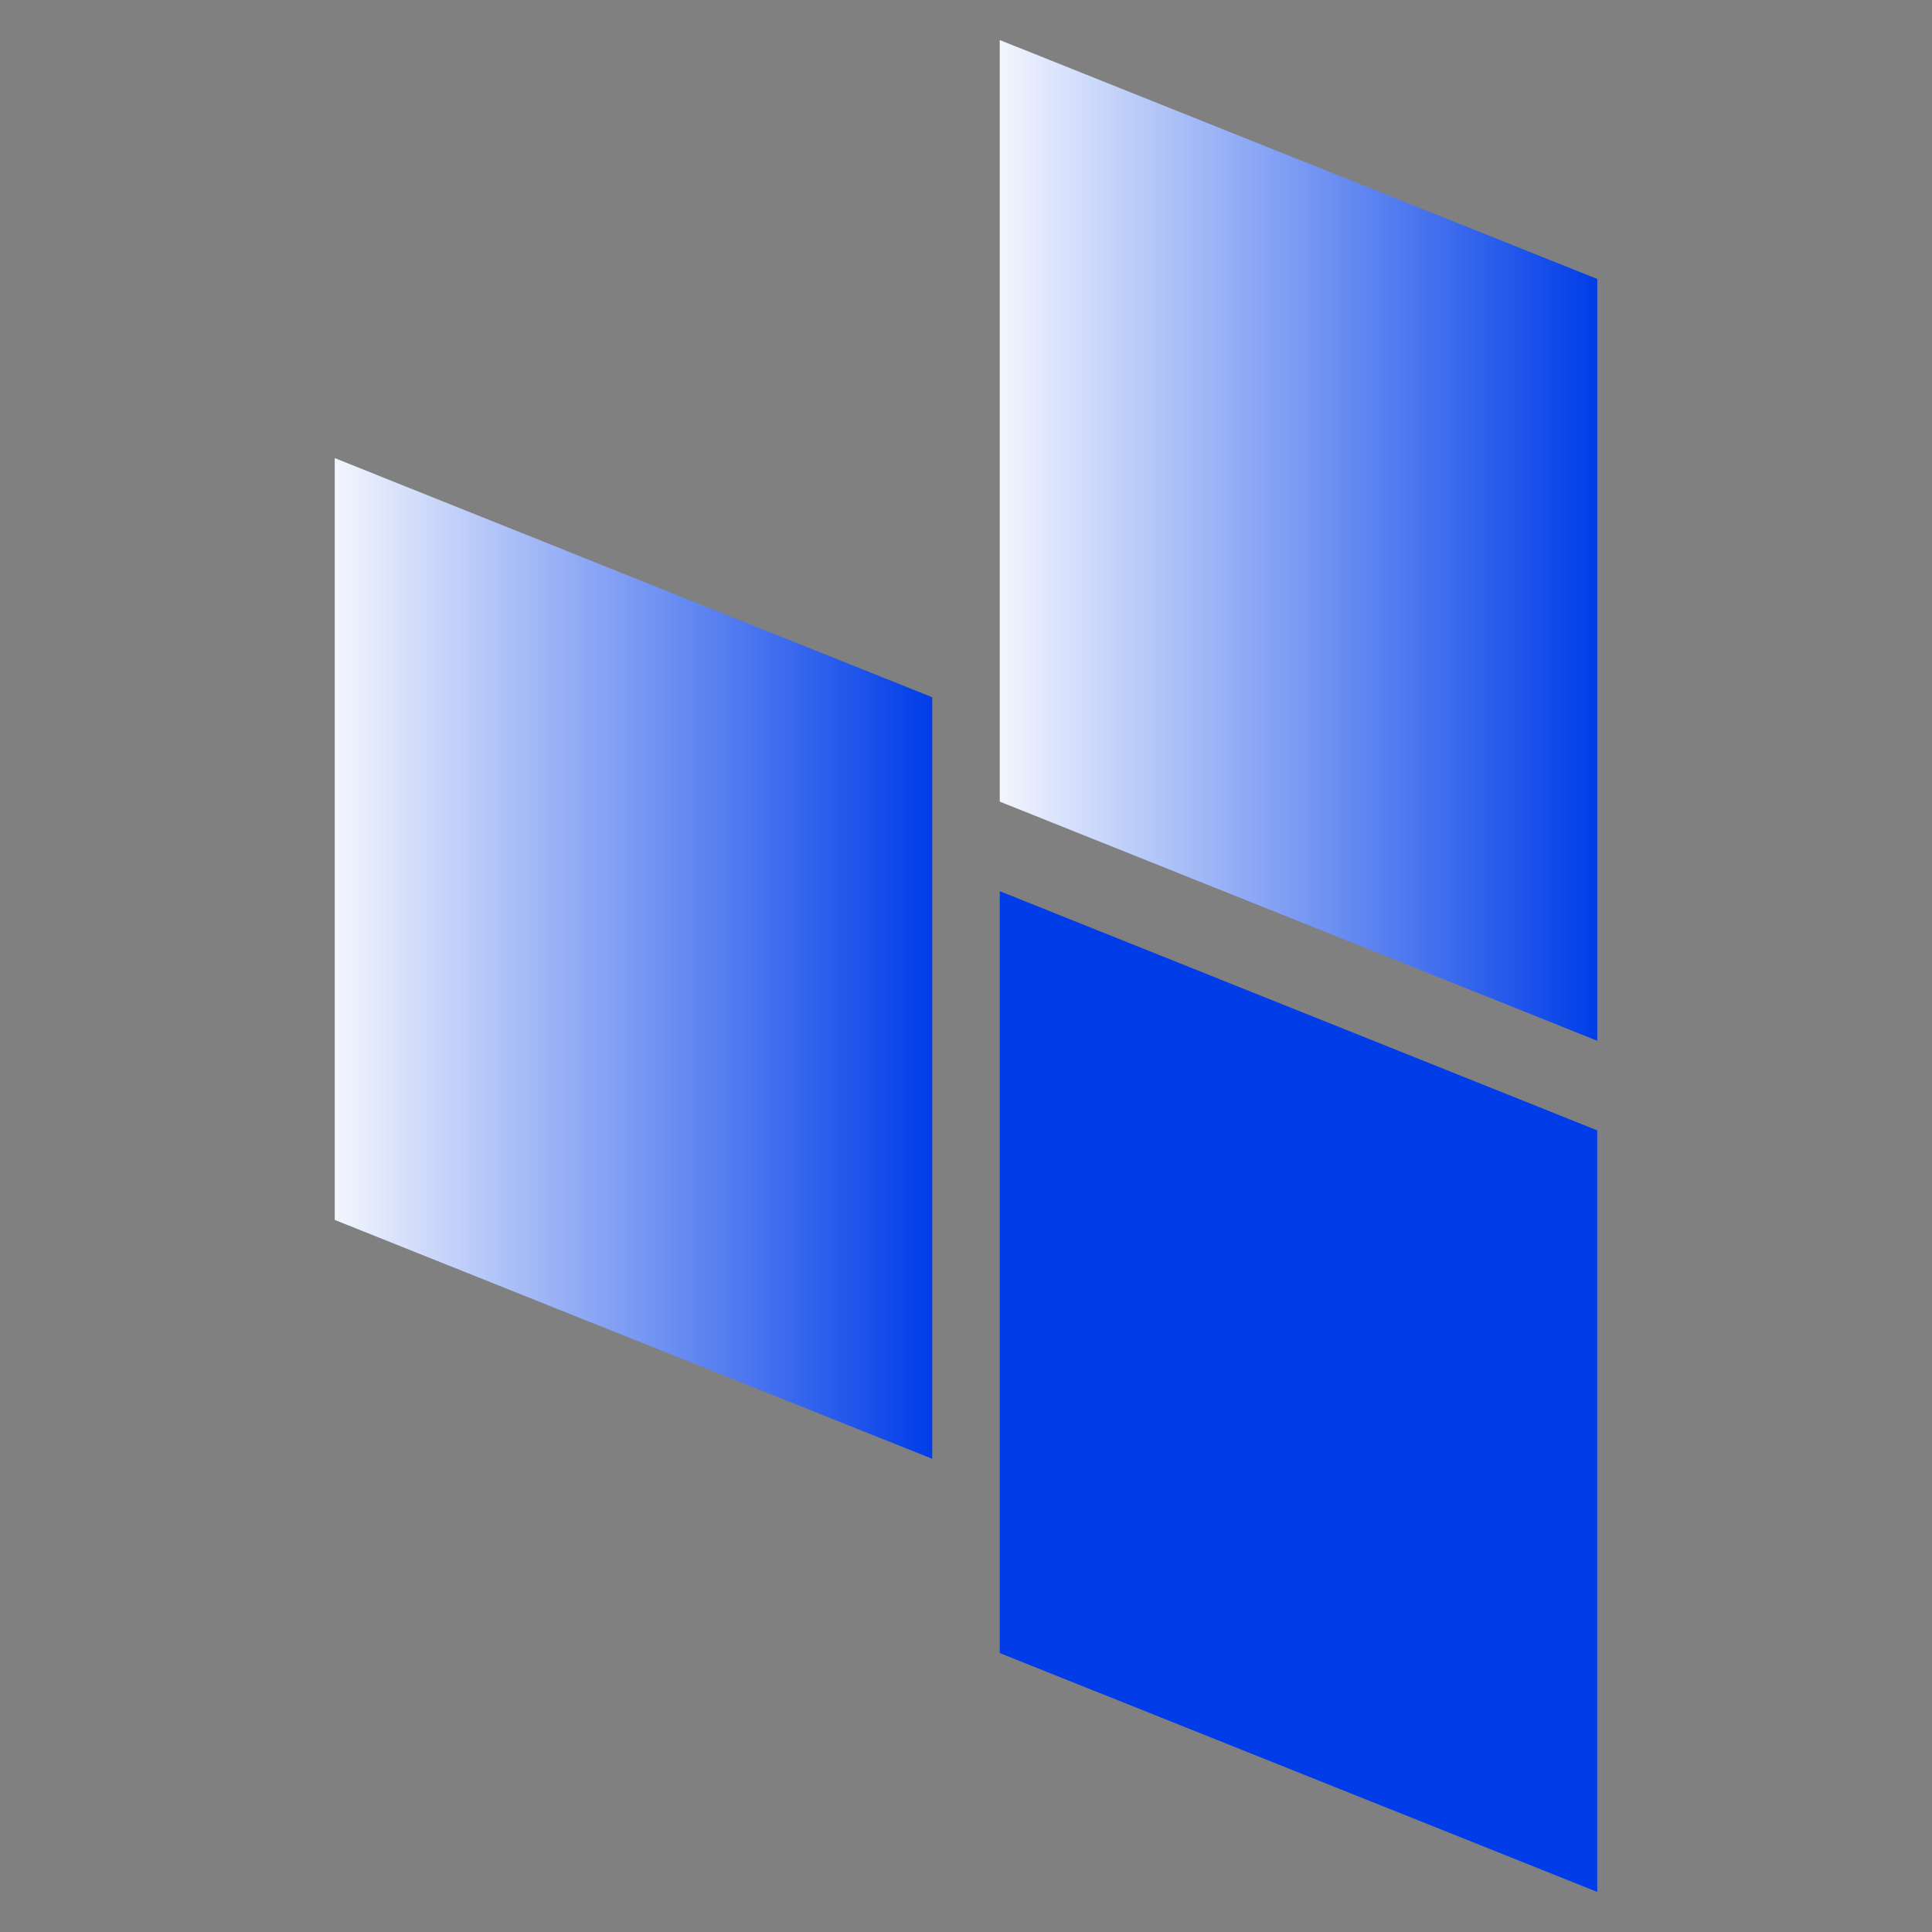 <svg width="80" height="80" viewBox="0 0 80 80" fill="none" xmlns="http://www.w3.org/2000/svg">
<rect x="0" y="0" width="80" height="80" fill="#808080" stroke="none"/>
<g clip-path="url(#clip0_1023_6986)">
<g clip-path="url(#clip1_1023_6986)">
<path d="M38.602 60.407L13.861 50.515V18.969L38.602 28.872V60.407Z" fill="url(#paint0_linear_1023_6986)"/>
<path d="M66.139 43.096L41.398 33.193V1.658L66.139 11.55V43.096Z" fill="url(#paint1_linear_1023_6986)"/>
<path d="M66.139 78.341L41.398 68.449V36.902L66.139 46.806V78.341Z" fill="#003DE8"/>
</g>
</g>
<defs>
<linearGradient id="paint0_linear_1023_6986" x1="13.861" y1="39.688" x2="38.602" y2="39.688" gradientUnits="userSpaceOnUse">
<stop stop-color="#F3F6FE"/>
<stop offset="1" stop-color="#003DE8"/>
</linearGradient>
<linearGradient id="paint1_linear_1023_6986" x1="41.398" y1="22.377" x2="66.139" y2="22.377" gradientUnits="userSpaceOnUse">
<stop stop-color="#F3F6FE"/>
<stop offset="1" stop-color="#003DE8"/>
</linearGradient>
<clipPath id="clip0_1023_6986">
<rect width="80" height="80" fill="white"/>
</clipPath>
<clipPath id="clip1_1023_6986">
<rect width="104" height="104" fill="white" transform="translate(-12 -12)"/>
</clipPath>
</defs>
</svg>
